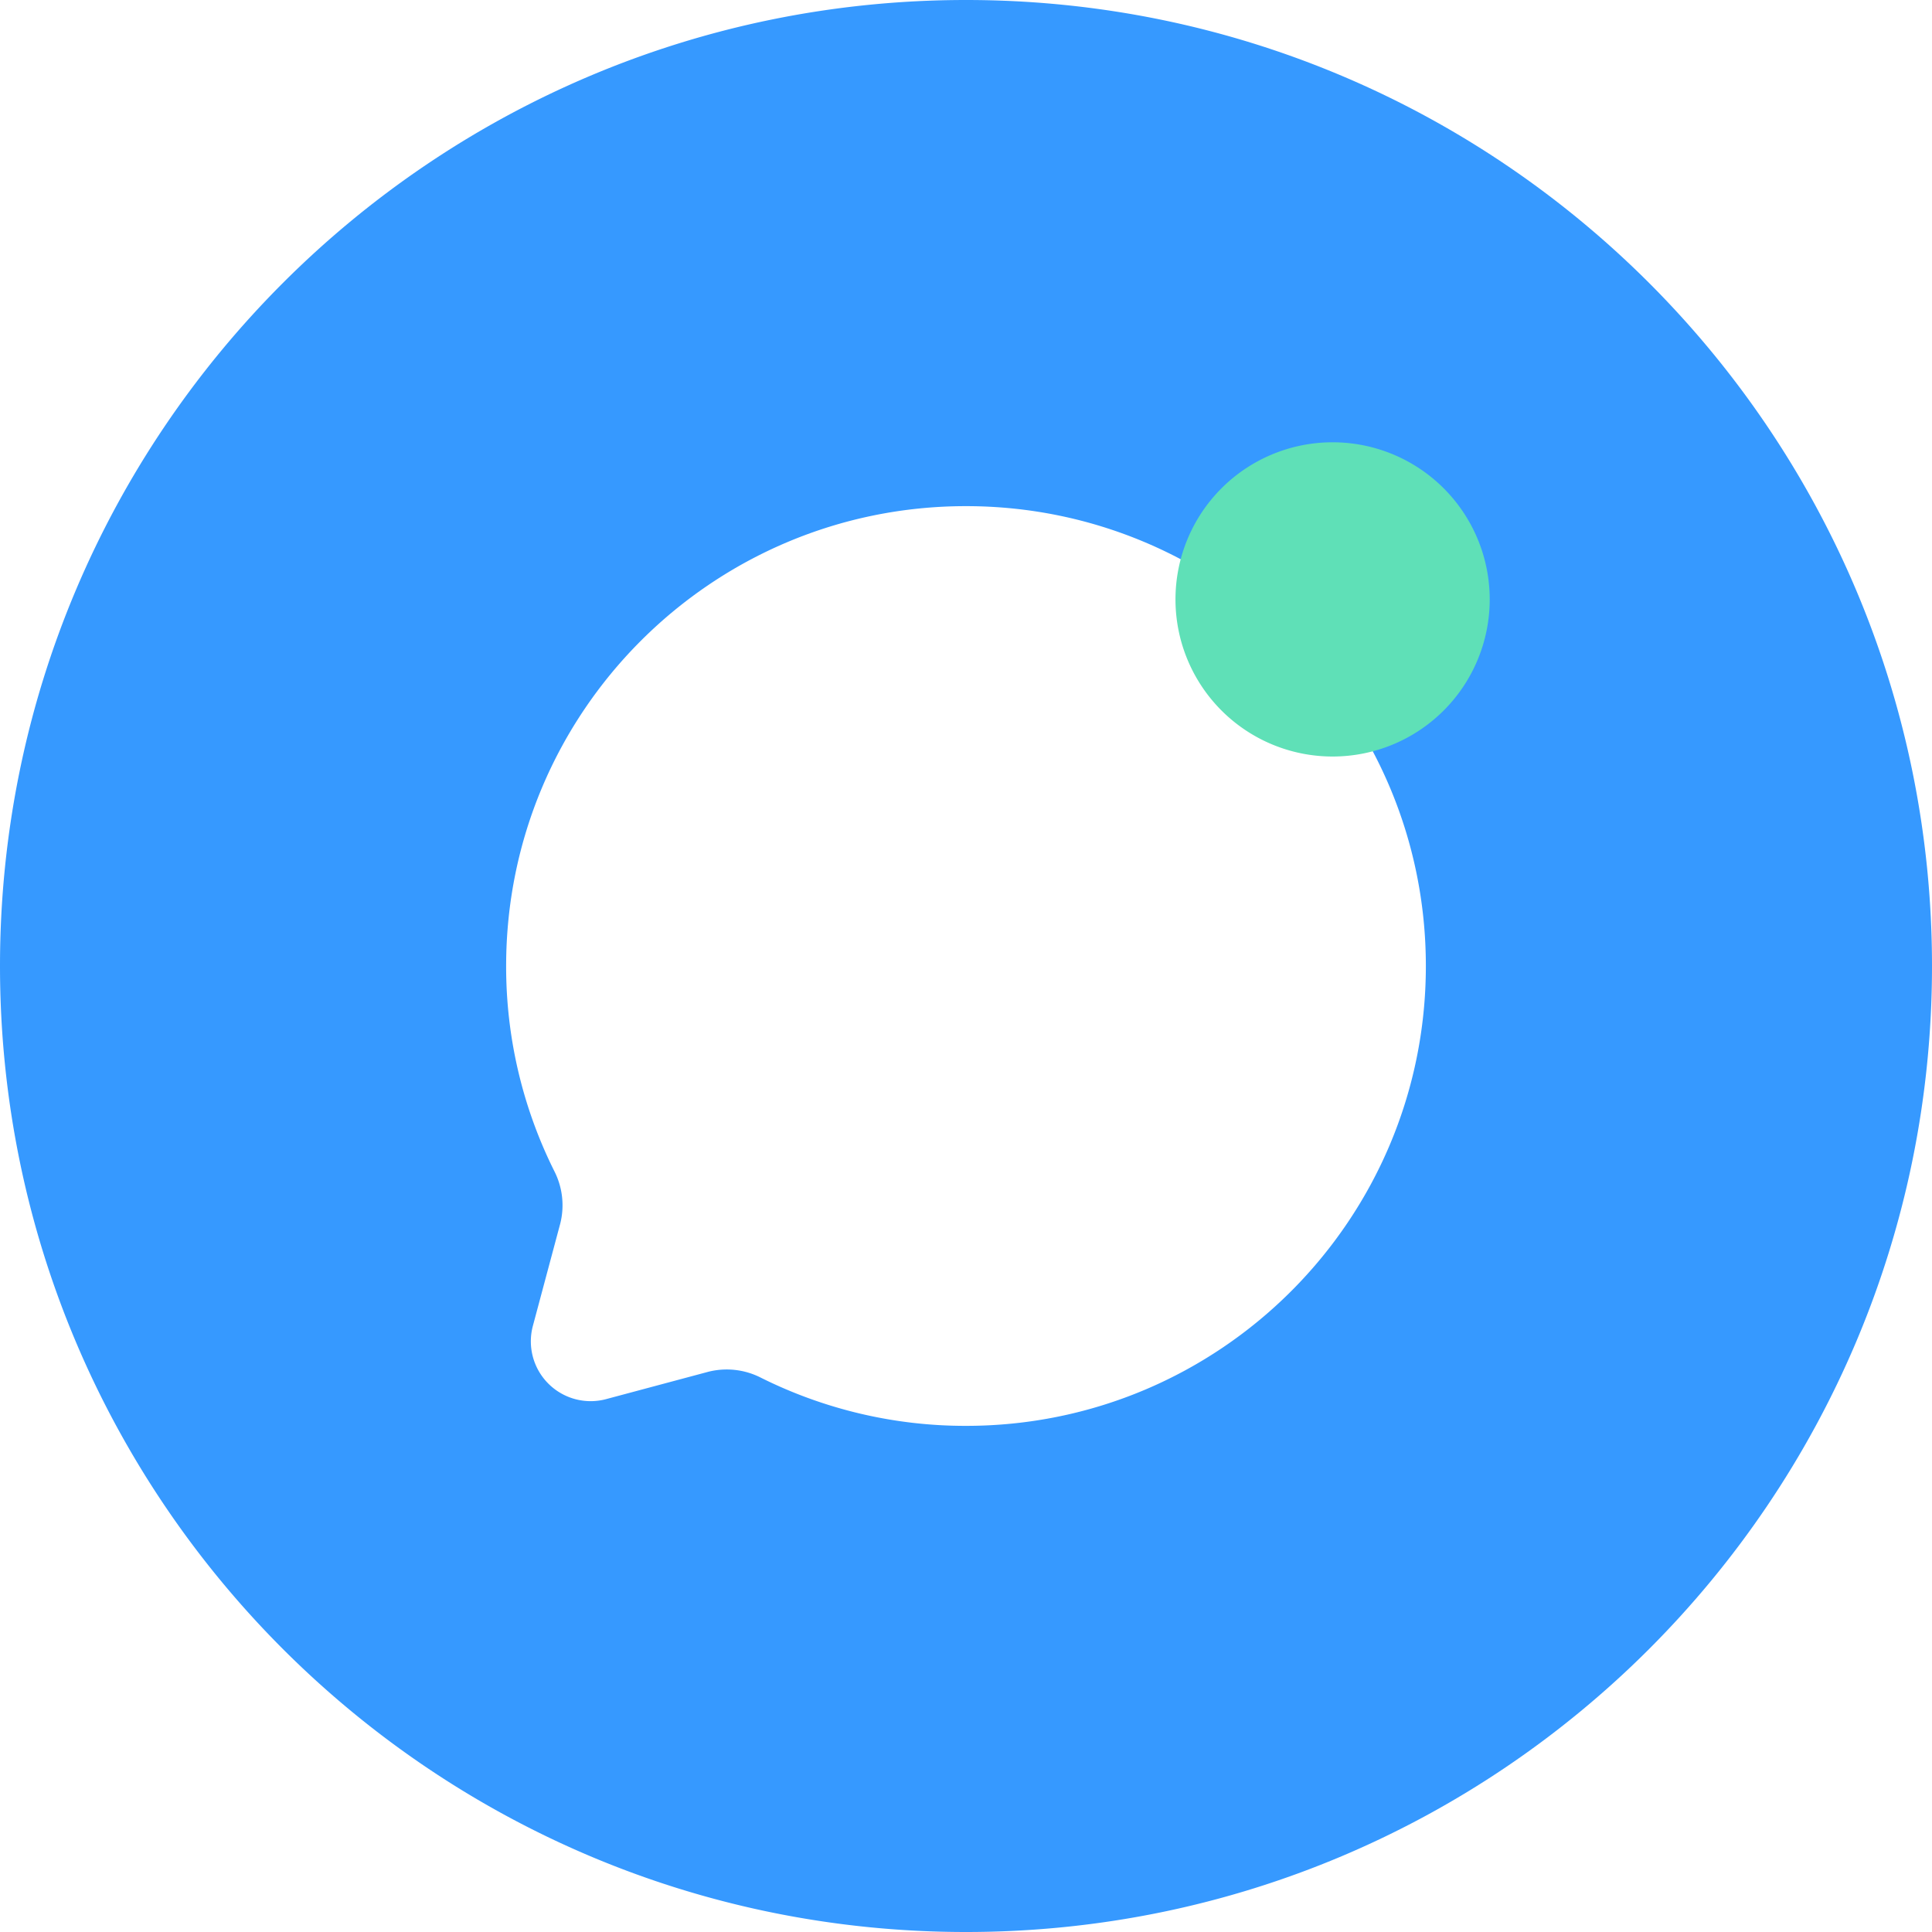 <svg id="Layer_1" data-name="Layer 1" xmlns="http://www.w3.org/2000/svg" viewBox="0 0 1016.31 1016.31"><defs><style>.cls-1{fill:#3699ff;fill-rule:evenodd;}.cls-2{fill:#5fe0b7;}</style></defs><path class="cls-1" d="M508.15,0C227.51,0,0,227.51,0,508.15s227.51,508.16,508.15,508.16,508.16-227.51,508.16-508.16S788.8,0,508.15,0Zm0,750.06a240.82,240.82,0,0,1-107.7-25.24,39.54,39.54,0,0,0-27.78-3.23L318.82,736a31.46,31.46,0,0,1-38.51-38.51l14.41-53.85a39.54,39.54,0,0,0-3.23-27.78,240.83,240.83,0,0,1-25.24-107.71c0-133.6,108.3-241.9,241.9-241.9s241.91,108.3,241.91,241.9S641.76,750.06,508.15,750.06Z"/><path class="cls-2" d="M783.65,315.31A82.65,82.65,0,1,1,701,232.66,82.65,82.65,0,0,1,783.65,315.31Z"/></svg>